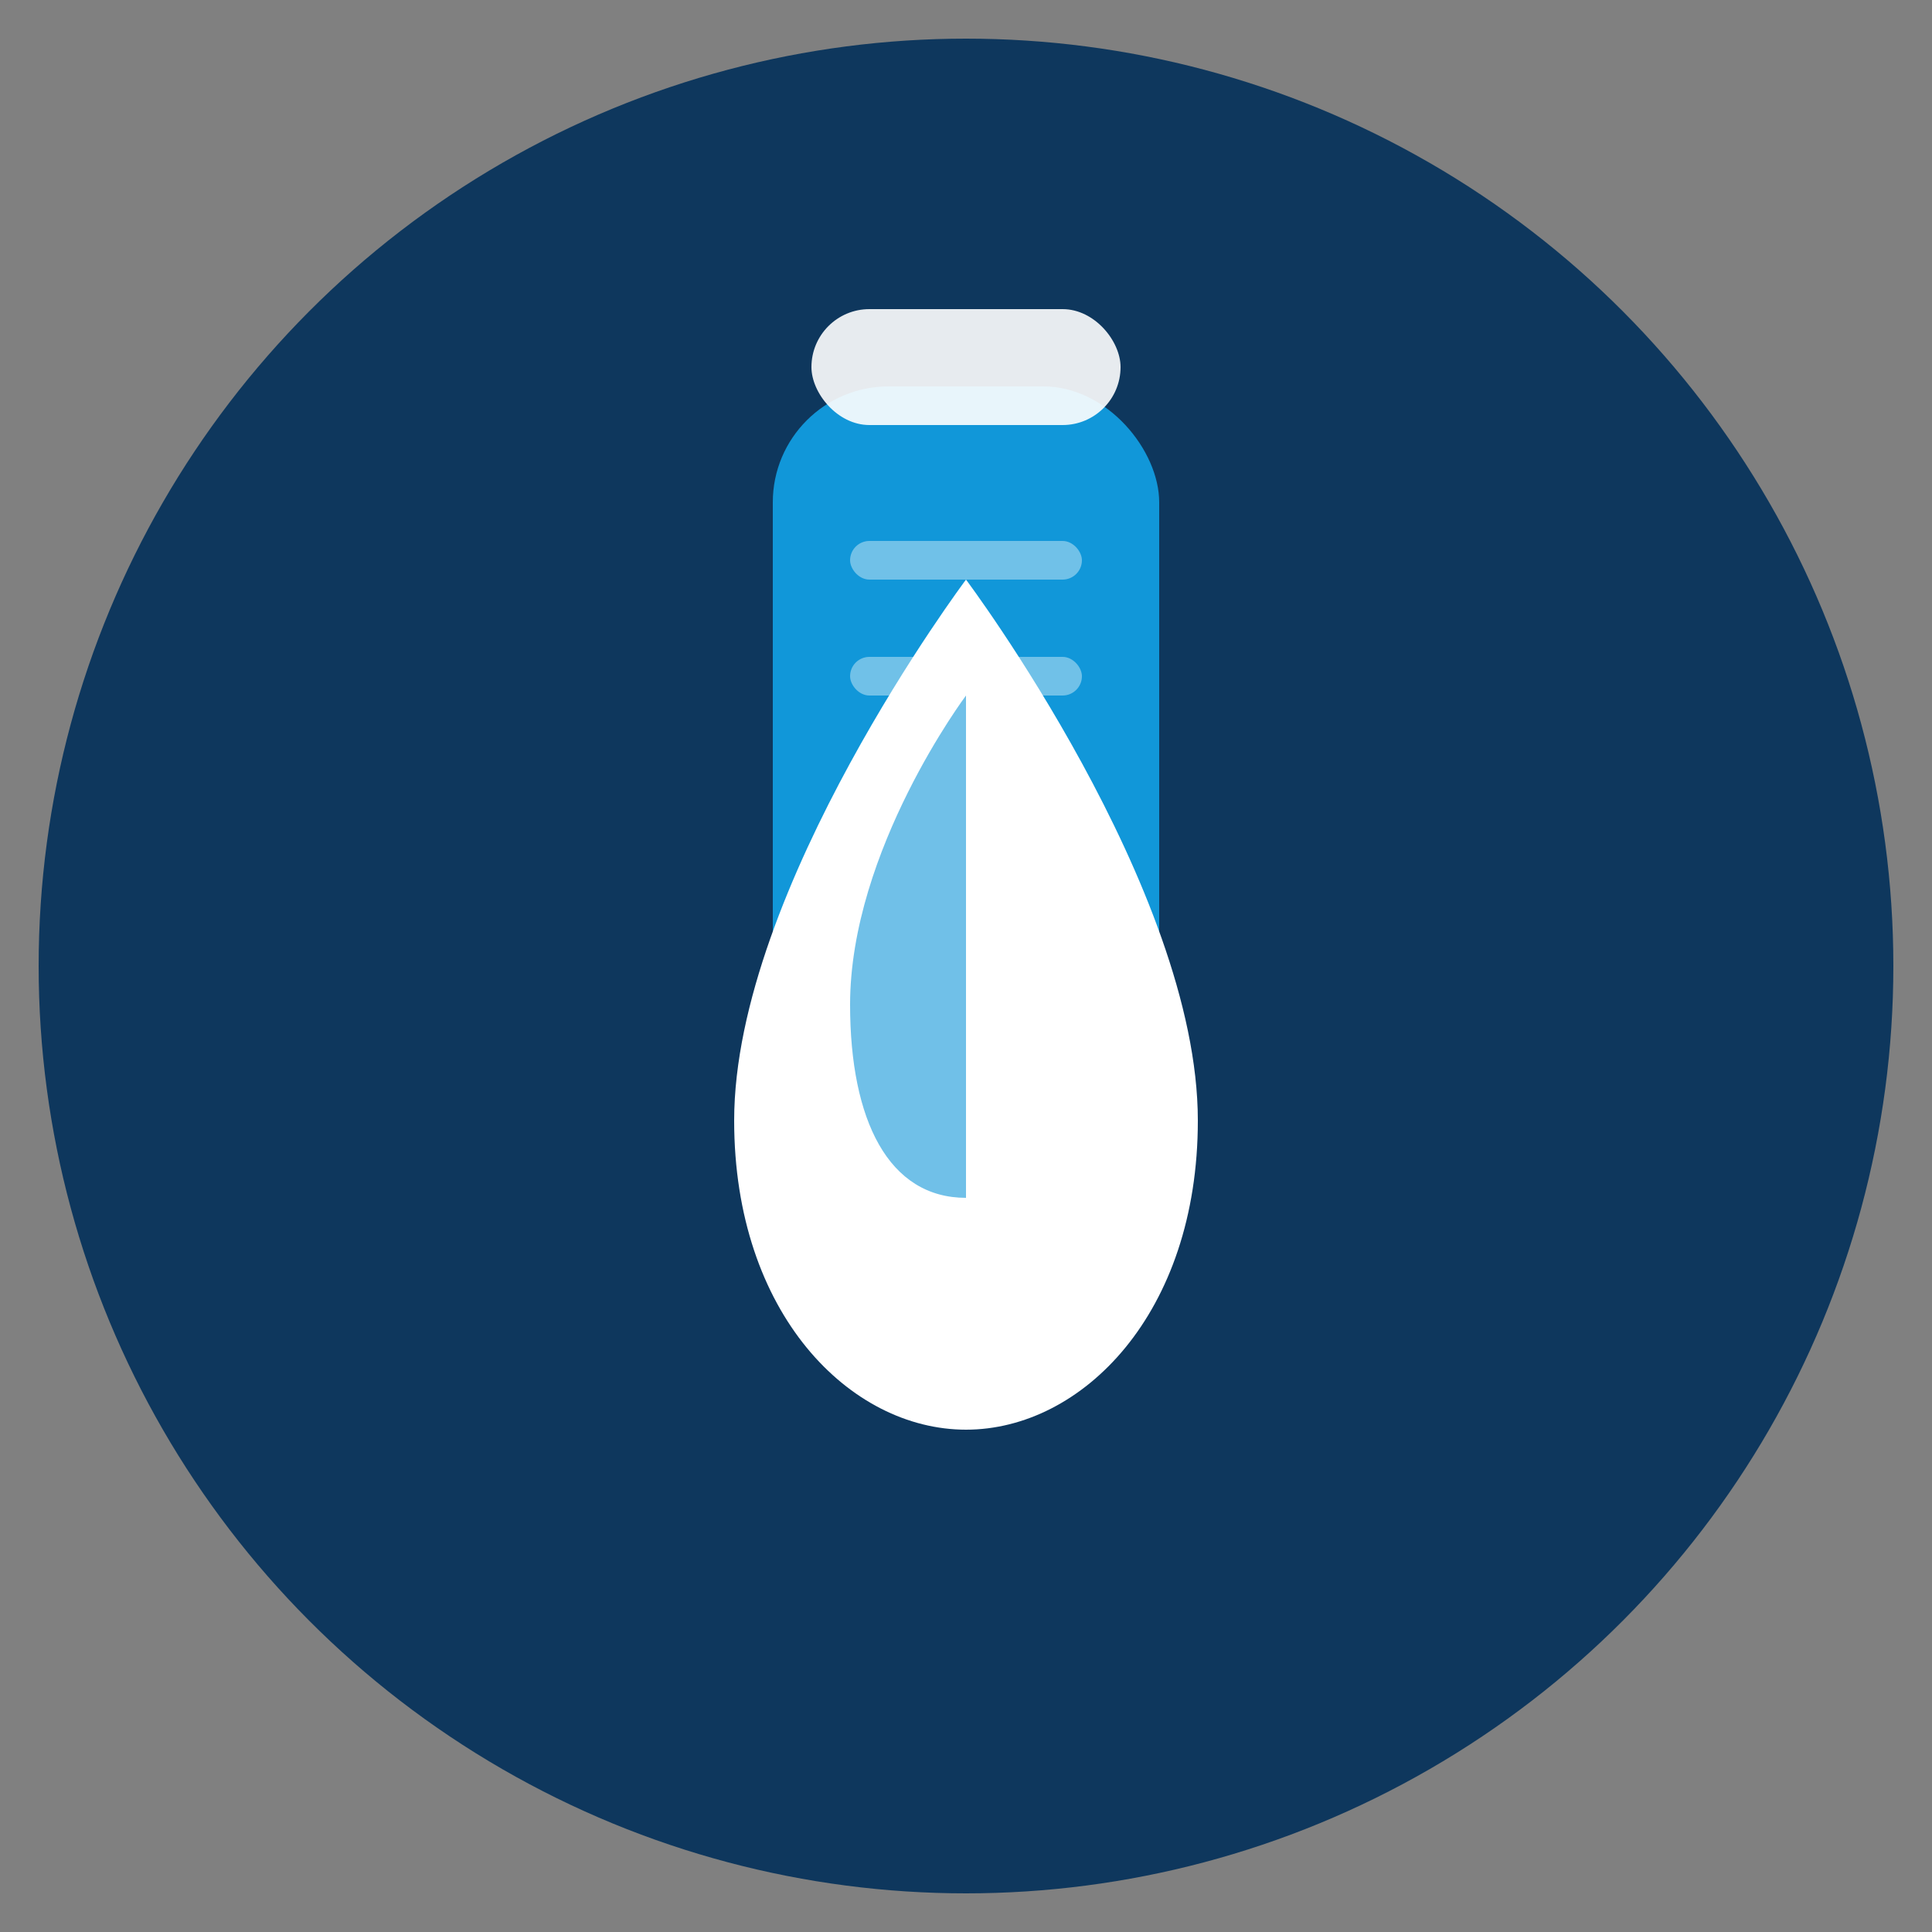 <svg xmlns="http://www.w3.org/2000/svg" width="100" height="100" viewBox="0 0 100 100" aria-label="Water filtration icon"><rect x="0" y="0" width="100" height="100" fill="#808080" stroke="none"/><circle cx="50" cy="50" r="48" fill="#0e375d"></circle><rect x="40" y="20" width="20" height="44" rx="6" fill="#1197d9"></rect><rect x="42" y="16" width="16" height="6" rx="3" fill="#ffffff" opacity="0.9"></rect><rect x="42" y="66" width="16" height="5" rx="2.5" fill="#ffffff" opacity="0.8"></rect><rect x="44" y="28" width="12" height="2" rx="1" fill="#ffffff" opacity="0.4"></rect><rect x="44" y="34" width="12" height="2" rx="1" fill="#ffffff" opacity="0.4"></rect><rect x="44" y="40" width="12" height="2" rx="1" fill="#ffffff" opacity="0.4"></rect><rect x="44" y="46" width="12" height="2" rx="1" fill="#ffffff" opacity="0.4"></rect><path d="M50 30           C50 30 62 46 62 58           C62 68 56 74 50 74           C44 74 38 68 38 58           C38 46 50 30 50 30 Z" fill="#ffffff"></path><path d="M50 36           C50 36 44 44 44 52           C44 58 46 62 50 62" fill="#1197d9" opacity="0.6"></path></svg>